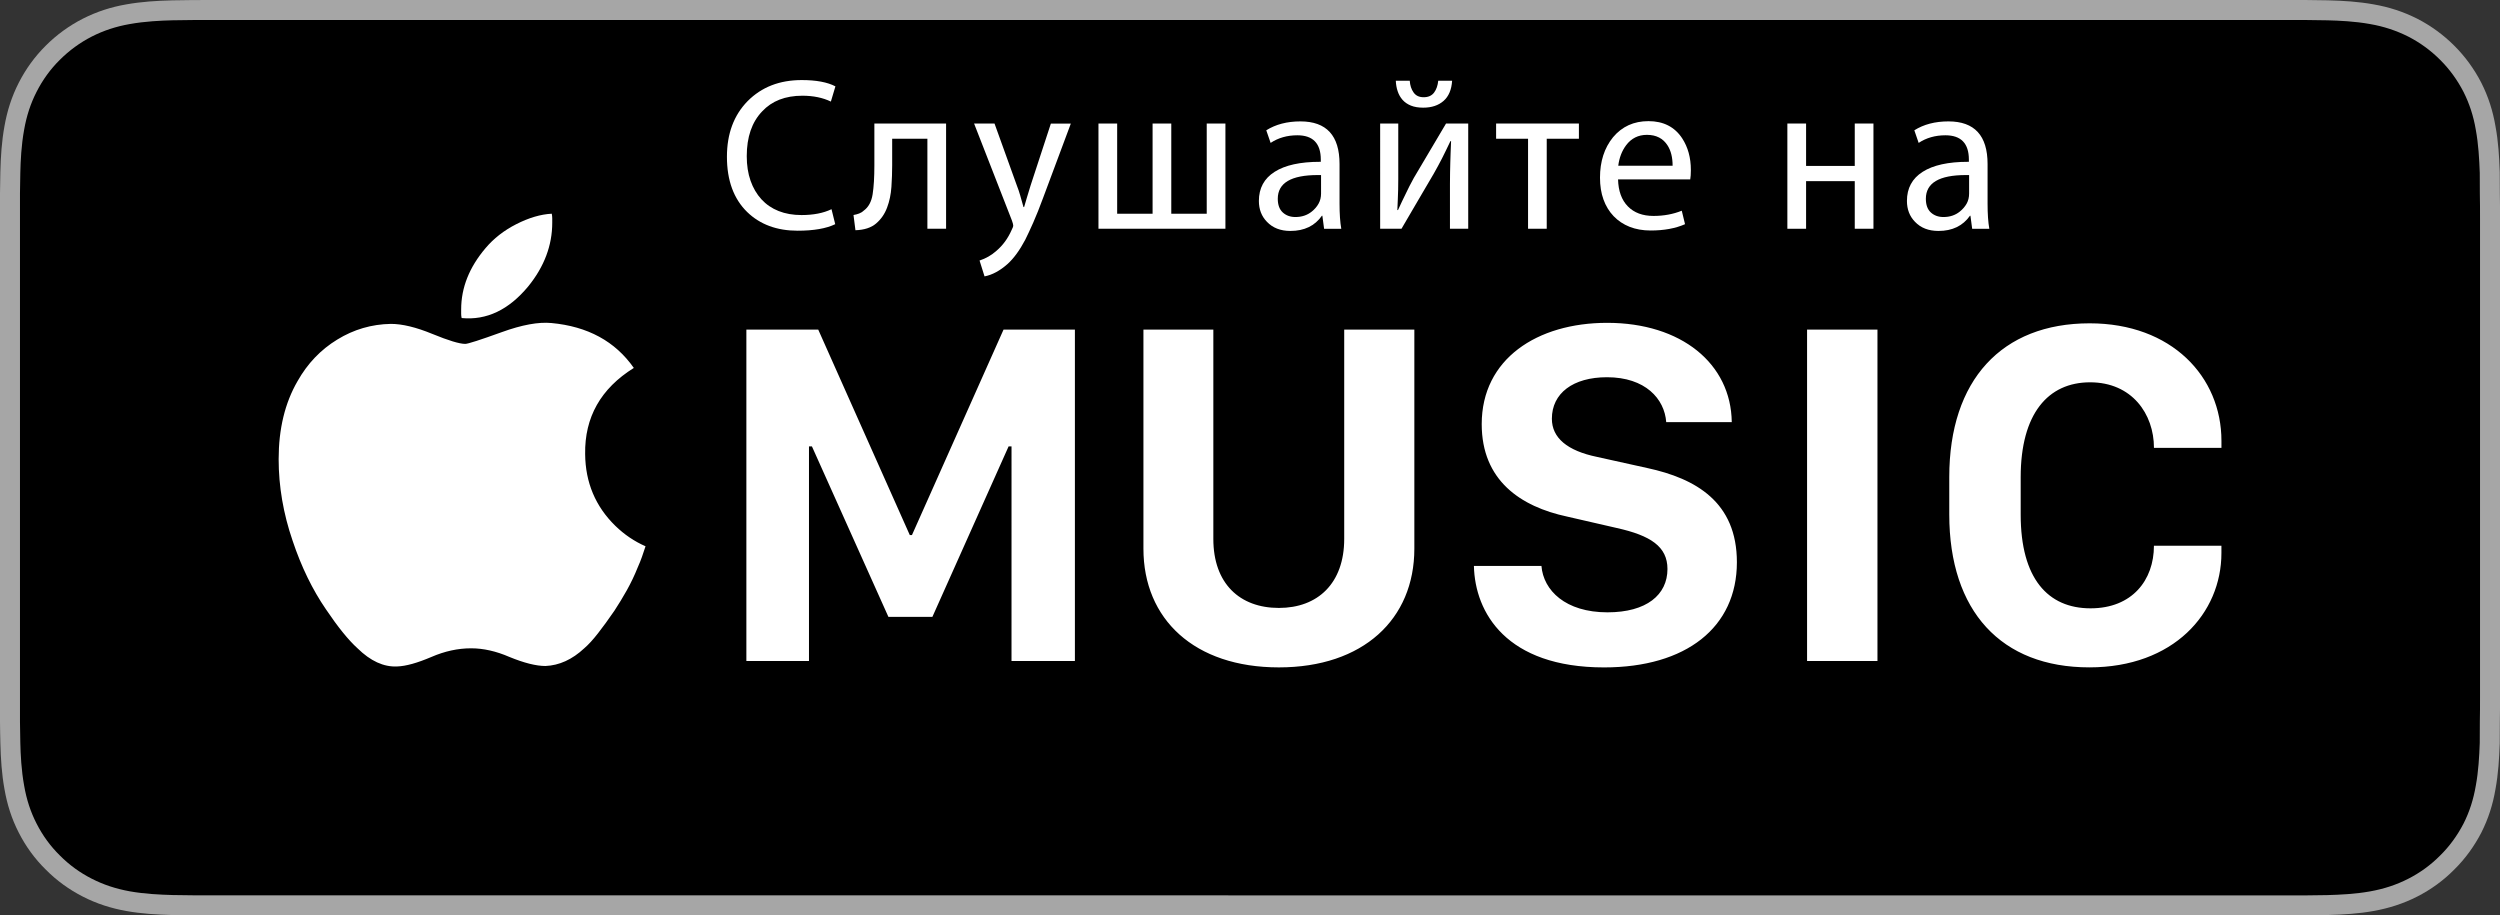 <?xml version="1.0" encoding="utf-8"?>
<!-- Generator: Adobe Illustrator 16.2.1, SVG Export Plug-In . SVG Version: 6.00 Build 0)  -->
<!DOCTYPE svg PUBLIC "-//W3C//DTD SVG 1.1//EN" "http://www.w3.org/Graphics/SVG/1.1/DTD/svg11.dtd">
<svg version="1.1" id="RU" xmlns="http://www.w3.org/2000/svg" xmlns:xlink="http://www.w3.org/1999/xlink" x="0px" y="0px"
	 width="109.25px" height="40px" viewBox="0 0 109.25 40" enable-background="new 0 0 109.25 40" xml:space="preserve">
<rect x="0" y="0" width="109.25" height="40" fill="#333333" stroke="none"/>
<g>
	<g>
		<g>
			<path fill="#A6A6A6" d="M99.721,0H9.535C9.168,0,8.806,0,8.439,0.002C8.134,0.004,7.83,0.01,7.521,0.015
				c-0.666,0.017-1.34,0.058-2.004,0.177c-0.67,0.117-1.292,0.317-1.901,0.627C3.018,1.125,2.471,1.523,1.998,1.997
				C1.52,2.471,1.123,3.02,0.819,3.618C0.508,4.227,0.311,4.852,0.194,5.521c-0.12,0.662-0.162,1.332-0.179,2.002
				C0.006,7.83,0.005,8.138,0,8.444C0,8.807,0,9.17,0,9.536v20.929c0,0.369,0,0.73,0,1.094c0.005,0.311,0.006,0.611,0.016,0.922
				c0.017,0.67,0.059,1.34,0.179,2.002c0.116,0.67,0.313,1.297,0.625,1.904c0.304,0.596,0.7,1.145,1.179,1.613
				c0.473,0.479,1.02,0.875,1.618,1.18c0.609,0.312,1.231,0.51,1.901,0.631c0.664,0.119,1.338,0.158,2.004,0.176
				c0.309,0.008,0.612,0.012,0.918,0.012C8.806,40,9.168,40,9.535,40h90.186c0.359,0,0.725,0,1.084-0.002
				c0.305,0,0.617-0.004,0.922-0.012c0.67-0.018,1.342-0.057,2-0.176c0.67-0.121,1.293-0.318,1.908-0.631
				c0.598-0.305,1.145-0.701,1.617-1.18c0.477-0.469,0.873-1.018,1.182-1.613c0.307-0.607,0.506-1.234,0.619-1.904
				c0.123-0.662,0.162-1.332,0.186-2.002c0.004-0.311,0.004-0.611,0.004-0.922c0.008-0.363,0.008-0.725,0.008-1.094V9.536
				c0-0.366,0-0.729-0.008-1.092c0-0.307,0-0.614-0.004-0.921c-0.023-0.67-0.062-1.34-0.186-2.002
				c-0.113-0.67-0.312-1.295-0.619-1.903c-0.309-0.599-0.705-1.147-1.182-1.621c-0.473-0.474-1.02-0.872-1.617-1.179
				c-0.615-0.31-1.238-0.51-1.908-0.627c-0.658-0.119-1.33-0.16-2-0.177c-0.305-0.005-0.617-0.011-0.922-0.013
				C100.445,0,100.08,0,99.721,0L99.721,0z"/>
			<path d="M8.445,39.125c-0.305,0-0.603-0.004-0.904-0.012c-0.56-0.016-1.223-0.047-1.869-0.162
				c-0.611-0.111-1.153-0.291-1.657-0.549c-0.521-0.264-0.99-0.605-1.397-1.016c-0.414-0.406-0.754-0.873-1.02-1.396
				c-0.26-0.506-0.438-1.047-0.543-1.658C0.932,33.66,0.9,32.977,0.888,32.457c-0.007-0.211-0.015-0.912-0.015-0.912V8.444
				c0,0,0.009-0.691,0.015-0.895C0.9,7.025,0.932,6.344,1.053,5.678C1.16,5.064,1.338,4.522,1.597,4.016
				c0.266-0.524,0.606-0.994,1.015-1.398c0.414-0.414,0.885-0.757,1.402-1.022c0.514-0.261,1.056-0.439,1.654-0.544
				C6.341,0.931,7.023,0.9,7.543,0.887l0.902-0.012H100.8l0.913,0.013c0.513,0.013,1.195,0.043,1.858,0.163
				c0.603,0.105,1.147,0.285,1.671,0.548c0.513,0.263,0.982,0.605,1.392,1.016c0.409,0.406,0.752,0.878,1.023,1.404
				c0.258,0.511,0.434,1.053,0.535,1.649c0.116,0.631,0.152,1.279,0.174,1.888c0.003,0.283,0.003,0.587,0.003,0.89
				c0.008,0.375,0.008,0.731,0.008,1.092v20.929c0,0.363,0,0.717-0.008,1.074c0,0.326,0,0.623-0.004,0.93
				c-0.021,0.59-0.057,1.236-0.171,1.854c-0.104,0.613-0.279,1.156-0.54,1.67c-0.27,0.52-0.612,0.99-1.016,1.387
				c-0.413,0.418-0.882,0.758-1.399,1.021c-0.519,0.264-1.048,0.439-1.668,0.551c-0.641,0.115-1.304,0.146-1.869,0.162
				c-0.293,0.008-0.6,0.012-0.897,0.012l-1.084,0.002L8.445,39.125z"/>
		</g>
	</g>
	<g>
		<path fill="#FFFFFF" d="M36.309,4.439c-0.354-0.171-0.77-0.256-1.244-0.256c-0.748,0-1.333,0.228-1.758,0.684
			c-0.45,0.469-0.674,1.121-0.674,1.957c0,0.399,0.055,0.757,0.166,1.073c0.111,0.317,0.27,0.587,0.475,0.812
			c0.206,0.225,0.456,0.396,0.75,0.513s0.628,0.176,1.002,0.176c0.519,0,0.956-0.085,1.311-0.256l0.162,0.655
			c-0.393,0.19-0.941,0.285-1.644,0.285c-0.906,0-1.641-0.272-2.204-0.817c-0.589-0.576-0.884-1.381-0.884-2.413
			c0-1.007,0.301-1.817,0.903-2.432c0.608-0.614,1.396-0.921,2.365-0.921c0.633,0,1.124,0.092,1.473,0.275L36.309,4.439z"/>
		<path fill="#FFFFFF" d="M41.344,5.398v4.598h-0.817V6.063h-1.539v1.168c0,0.298-0.011,0.61-0.033,0.936
			c-0.022,0.326-0.085,0.628-0.19,0.907s-0.265,0.51-0.48,0.693s-0.516,0.282-0.902,0.294l-0.085-0.665
			c0.082-0.013,0.165-0.035,0.247-0.066c0.082-0.032,0.148-0.073,0.199-0.124c0.209-0.152,0.339-0.391,0.39-0.717
			s0.076-0.746,0.076-1.259V5.398H41.344z"/>
		<path fill="#FFFFFF" d="M46.796,5.398l-1.216,3.259c-0.152,0.412-0.294,0.768-0.427,1.069c-0.133,0.3-0.25,0.552-0.352,0.755
			c-0.241,0.456-0.498,0.808-0.77,1.055c-0.336,0.297-0.671,0.478-1.007,0.542l-0.218-0.693c0.272-0.089,0.516-0.228,0.731-0.418
			c0.285-0.241,0.51-0.548,0.674-0.922c0.044-0.082,0.067-0.146,0.067-0.19c0-0.038-0.019-0.111-0.057-0.218l-1.653-4.237h0.893
			l0.979,2.717c0.051,0.126,0.098,0.268,0.143,0.423c0.044,0.155,0.092,0.324,0.143,0.508h0.028c0.032-0.101,0.07-0.231,0.114-0.389
			s0.101-0.345,0.171-0.561l0.884-2.698H46.796z"/>
		<path fill="#FFFFFF" d="M48.82,5.398v3.943h1.548V5.398h0.817v3.943h1.549V5.398h0.817v4.598h-5.548V5.398H48.82z"/>
		<path fill="#FFFFFF" d="M57.863,9.997l-0.076-0.57h-0.019c-0.31,0.443-0.77,0.665-1.378,0.665c-0.43,0-0.772-0.133-1.025-0.399
			c-0.234-0.24-0.352-0.544-0.352-0.912c0-0.558,0.229-0.982,0.689-1.273c0.459-0.292,1.119-0.437,1.98-0.437h0.037V6.976
			c0-0.709-0.342-1.064-1.025-1.064c-0.443,0-0.833,0.111-1.168,0.333l-0.19-0.551c0.412-0.259,0.91-0.389,1.492-0.389
			c1.141,0,1.71,0.621,1.71,1.862v1.739c0,0.437,0.025,0.801,0.076,1.092H57.863z M57.73,7.65h-0.143
			c-1.165,0-1.748,0.345-1.748,1.036c0,0.266,0.073,0.465,0.219,0.599c0.146,0.133,0.329,0.199,0.551,0.199
			c0.279,0,0.517-0.079,0.713-0.237c0.127-0.101,0.227-0.217,0.299-0.347c0.073-0.13,0.109-0.277,0.109-0.442V7.65z"/>
		<path fill="#FFFFFF" d="M61.104,5.398v1.938c0,0.184,0,0.352,0,0.503c0,0.152-0.002,0.301-0.005,0.447s-0.009,0.29-0.015,0.432
			s-0.013,0.296-0.02,0.461h0.029c0.062-0.139,0.121-0.266,0.176-0.38c0.054-0.114,0.107-0.225,0.162-0.333
			c0.053-0.108,0.107-0.217,0.16-0.328c0.055-0.11,0.119-0.232,0.195-0.366l1.406-2.375h0.969v4.598h-0.798V8.049
			c0-0.19,0.001-0.359,0.005-0.508c0.003-0.149,0.006-0.295,0.01-0.437c0.002-0.143,0.008-0.288,0.014-0.437s0.013-0.315,0.02-0.499
			h-0.029c-0.069,0.146-0.135,0.28-0.194,0.404c-0.061,0.124-0.118,0.242-0.176,0.356c-0.058,0.114-0.116,0.225-0.176,0.333
			c-0.06,0.107-0.122,0.218-0.185,0.333c-0.216,0.361-0.443,0.75-0.685,1.168s-0.481,0.83-0.722,1.235h-0.932V5.398H61.104z
			 M61.606,3.527c0.013,0.203,0.068,0.374,0.167,0.513c0.098,0.14,0.244,0.209,0.441,0.209c0.203,0,0.354-0.068,0.456-0.204
			c0.101-0.136,0.161-0.309,0.181-0.518h0.607c-0.025,0.393-0.15,0.688-0.375,0.884s-0.521,0.294-0.889,0.294
			c-0.209,0-0.388-0.03-0.537-0.09c-0.148-0.06-0.27-0.144-0.365-0.251c-0.095-0.108-0.166-0.233-0.213-0.375
			c-0.049-0.143-0.075-0.296-0.082-0.461H61.606z"/>
		<path fill="#FFFFFF" d="M68.998,5.398v0.665h-1.406v3.933h-0.816V6.063h-1.396V5.398H68.998z"/>
		<path fill="#FFFFFF" d="M73.891,7.432c0,0.171-0.01,0.307-0.028,0.408h-3.154c0.013,0.507,0.155,0.899,0.428,1.178
			s0.646,0.418,1.121,0.418c0.449,0,0.86-0.076,1.235-0.228l0.143,0.589c-0.418,0.184-0.919,0.276-1.502,0.276
			c-0.342,0-0.648-0.054-0.922-0.162c-0.271-0.108-0.504-0.263-0.697-0.465S70.173,9,70.072,8.719
			c-0.102-0.282-0.152-0.6-0.152-0.955c0-0.709,0.189-1.298,0.57-1.767c0.393-0.469,0.908-0.703,1.548-0.703
			c0.652,0,1.144,0.25,1.473,0.75C73.764,6.431,73.891,6.894,73.891,7.432z M73.093,7.242c0-0.361-0.073-0.656-0.219-0.884
			c-0.196-0.31-0.497-0.465-0.902-0.465c-0.38,0-0.685,0.152-0.912,0.456c-0.184,0.247-0.298,0.545-0.342,0.893H73.093z"/>
		<path fill="#FFFFFF" d="M78.926,5.398v1.853h2.127V5.398h0.817v4.598h-0.817V7.916h-2.127v2.081h-0.818V5.398H78.926z"/>
		<path fill="#FFFFFF" d="M86.184,9.997l-0.076-0.57h-0.02c-0.311,0.443-0.77,0.665-1.377,0.665c-0.432,0-0.773-0.133-1.026-0.399
			c-0.234-0.24-0.352-0.544-0.352-0.912c0-0.558,0.229-0.982,0.688-1.273c0.459-0.292,1.119-0.437,1.98-0.437h0.039V6.976
			c0-0.709-0.342-1.064-1.026-1.064c-0.443,0-0.833,0.111-1.169,0.333l-0.189-0.551c0.411-0.259,0.908-0.389,1.491-0.389
			c1.14,0,1.71,0.621,1.71,1.862v1.739c0,0.437,0.025,0.801,0.076,1.092H86.184z M86.05,7.65h-0.142
			c-1.166,0-1.748,0.345-1.748,1.036c0,0.266,0.072,0.465,0.218,0.599c0.146,0.133,0.329,0.199,0.552,0.199
			c0.277,0,0.516-0.079,0.712-0.237c0.126-0.101,0.226-0.217,0.3-0.347c0.072-0.13,0.108-0.277,0.108-0.442V7.65z"/>
	</g>
	<g>
		<path fill="#FFFFFF" d="M88.304,22.49v-1.635c0-2.779,1.198-4.148,3.033-4.148c1.826,0,2.791,1.379,2.791,2.865h2.949v-0.306
			c0-2.803-2.174-5.137-5.759-5.137c-3.844,0-6.135,2.482-6.135,6.716v1.635c0,4.232,2.271,6.684,6.121,6.684
			c3.683,0,5.772-2.367,5.772-4.998V23.85h-2.949c0,1.494-0.945,2.734-2.77,2.734C89.492,26.584,88.304,25.279,88.304,22.49
			L88.304,22.49z M78.969,28.887h3.076V14.405h-3.076V28.887L78.969,28.887z M67.817,18.299c0-1.113,0.923-1.814,2.408-1.814
			c1.677,0,2.515,0.943,2.589,1.963h2.864c-0.031-2.557-2.205-4.34-5.444-4.34c-3.064,0-5.483,1.58-5.483,4.426
			c0,2.46,1.696,3.605,3.734,4.041l2.174,0.5c1.467,0.328,2.209,0.807,2.209,1.791c0,1.127-0.913,1.893-2.622,1.893
			c-1.834,0-2.8-0.957-2.885-2.029H64.41c0.044,2.047,1.422,4.436,5.688,4.436c3.587,0,5.804-1.75,5.804-4.596
			c0-2.631-1.794-3.658-3.916-4.117l-2.195-0.486C68.495,19.699,67.817,19.137,67.817,18.299L67.817,18.299z M61.807,23.977v-9.572
			h-3.065v9.146c0,1.941-1.156,3.016-2.854,3.016c-1.709,0-2.865-1.062-2.865-3.016v-9.146h-3.055v9.572
			c0,3.086,2.228,5.188,5.92,5.188C59.569,29.164,61.807,27.062,61.807,23.977L61.807,23.977z M44.203,28.887h2.77V14.405h-3.119
			l-4.001,8.976h-0.096l-4-8.976h-3.141v14.482h2.736v-9.379h0.129l3.342,7.449h1.922l3.33-7.449h0.128V28.887L44.203,28.887z
			 M26.89,22.979c-0.866-0.846-1.307-1.889-1.319-3.133c-0.027-1.611,0.683-2.867,2.127-3.767c-0.814-1.164-2.017-1.816-3.604-1.963
			c-0.565-0.053-1.287,0.08-2.165,0.398c-0.946,0.342-1.479,0.514-1.598,0.514c-0.249,0-0.729-0.145-1.438-0.436
			c-0.708-0.291-1.312-0.438-1.811-0.438c-0.841,0.014-1.623,0.242-2.345,0.686c-0.723,0.441-1.3,1.047-1.733,1.814
			c-0.552,0.951-0.827,2.088-0.827,3.412c0,1.188,0.203,2.377,0.611,3.566c0.38,1.137,0.867,2.137,1.457,2.996
			c0.524,0.779,0.986,1.348,1.379,1.703c0.565,0.555,1.143,0.822,1.733,0.793c0.381-0.012,0.879-0.152,1.498-0.416
			c0.577-0.25,1.155-0.377,1.732-0.377c0.539,0,1.098,0.127,1.674,0.377c0.643,0.264,1.169,0.396,1.575,0.396
			c0.604-0.025,1.17-0.283,1.695-0.773c0.184-0.158,0.384-0.377,0.6-0.654c0.217-0.277,0.457-0.607,0.72-0.99
			c0.184-0.279,0.363-0.576,0.542-0.893c0.177-0.318,0.339-0.654,0.482-1.014c0.065-0.143,0.125-0.293,0.178-0.443
			c0.052-0.152,0.104-0.307,0.157-0.465C27.724,23.66,27.283,23.361,26.89,22.979L26.89,22.979z M23.088,12.51
			c0.696-0.859,1.045-1.785,1.045-2.777c0-0.064,0-0.131,0-0.195c0-0.068-0.008-0.135-0.021-0.199
			c-0.485,0.025-1.001,0.178-1.546,0.455s-0.994,0.629-1.349,1.051c-0.708,0.834-1.064,1.725-1.064,2.676c0,0.068,0,0.131,0,0.189
			c0,0.061,0.006,0.123,0.021,0.189C21.263,14.004,22.235,13.542,23.088,12.51L23.088,12.51z"/>
	</g>
</g>
<g>
</g>
<g>
</g>
<g>
</g>
<g>
</g>
<g>
</g>
<g>
</g>
</svg>
